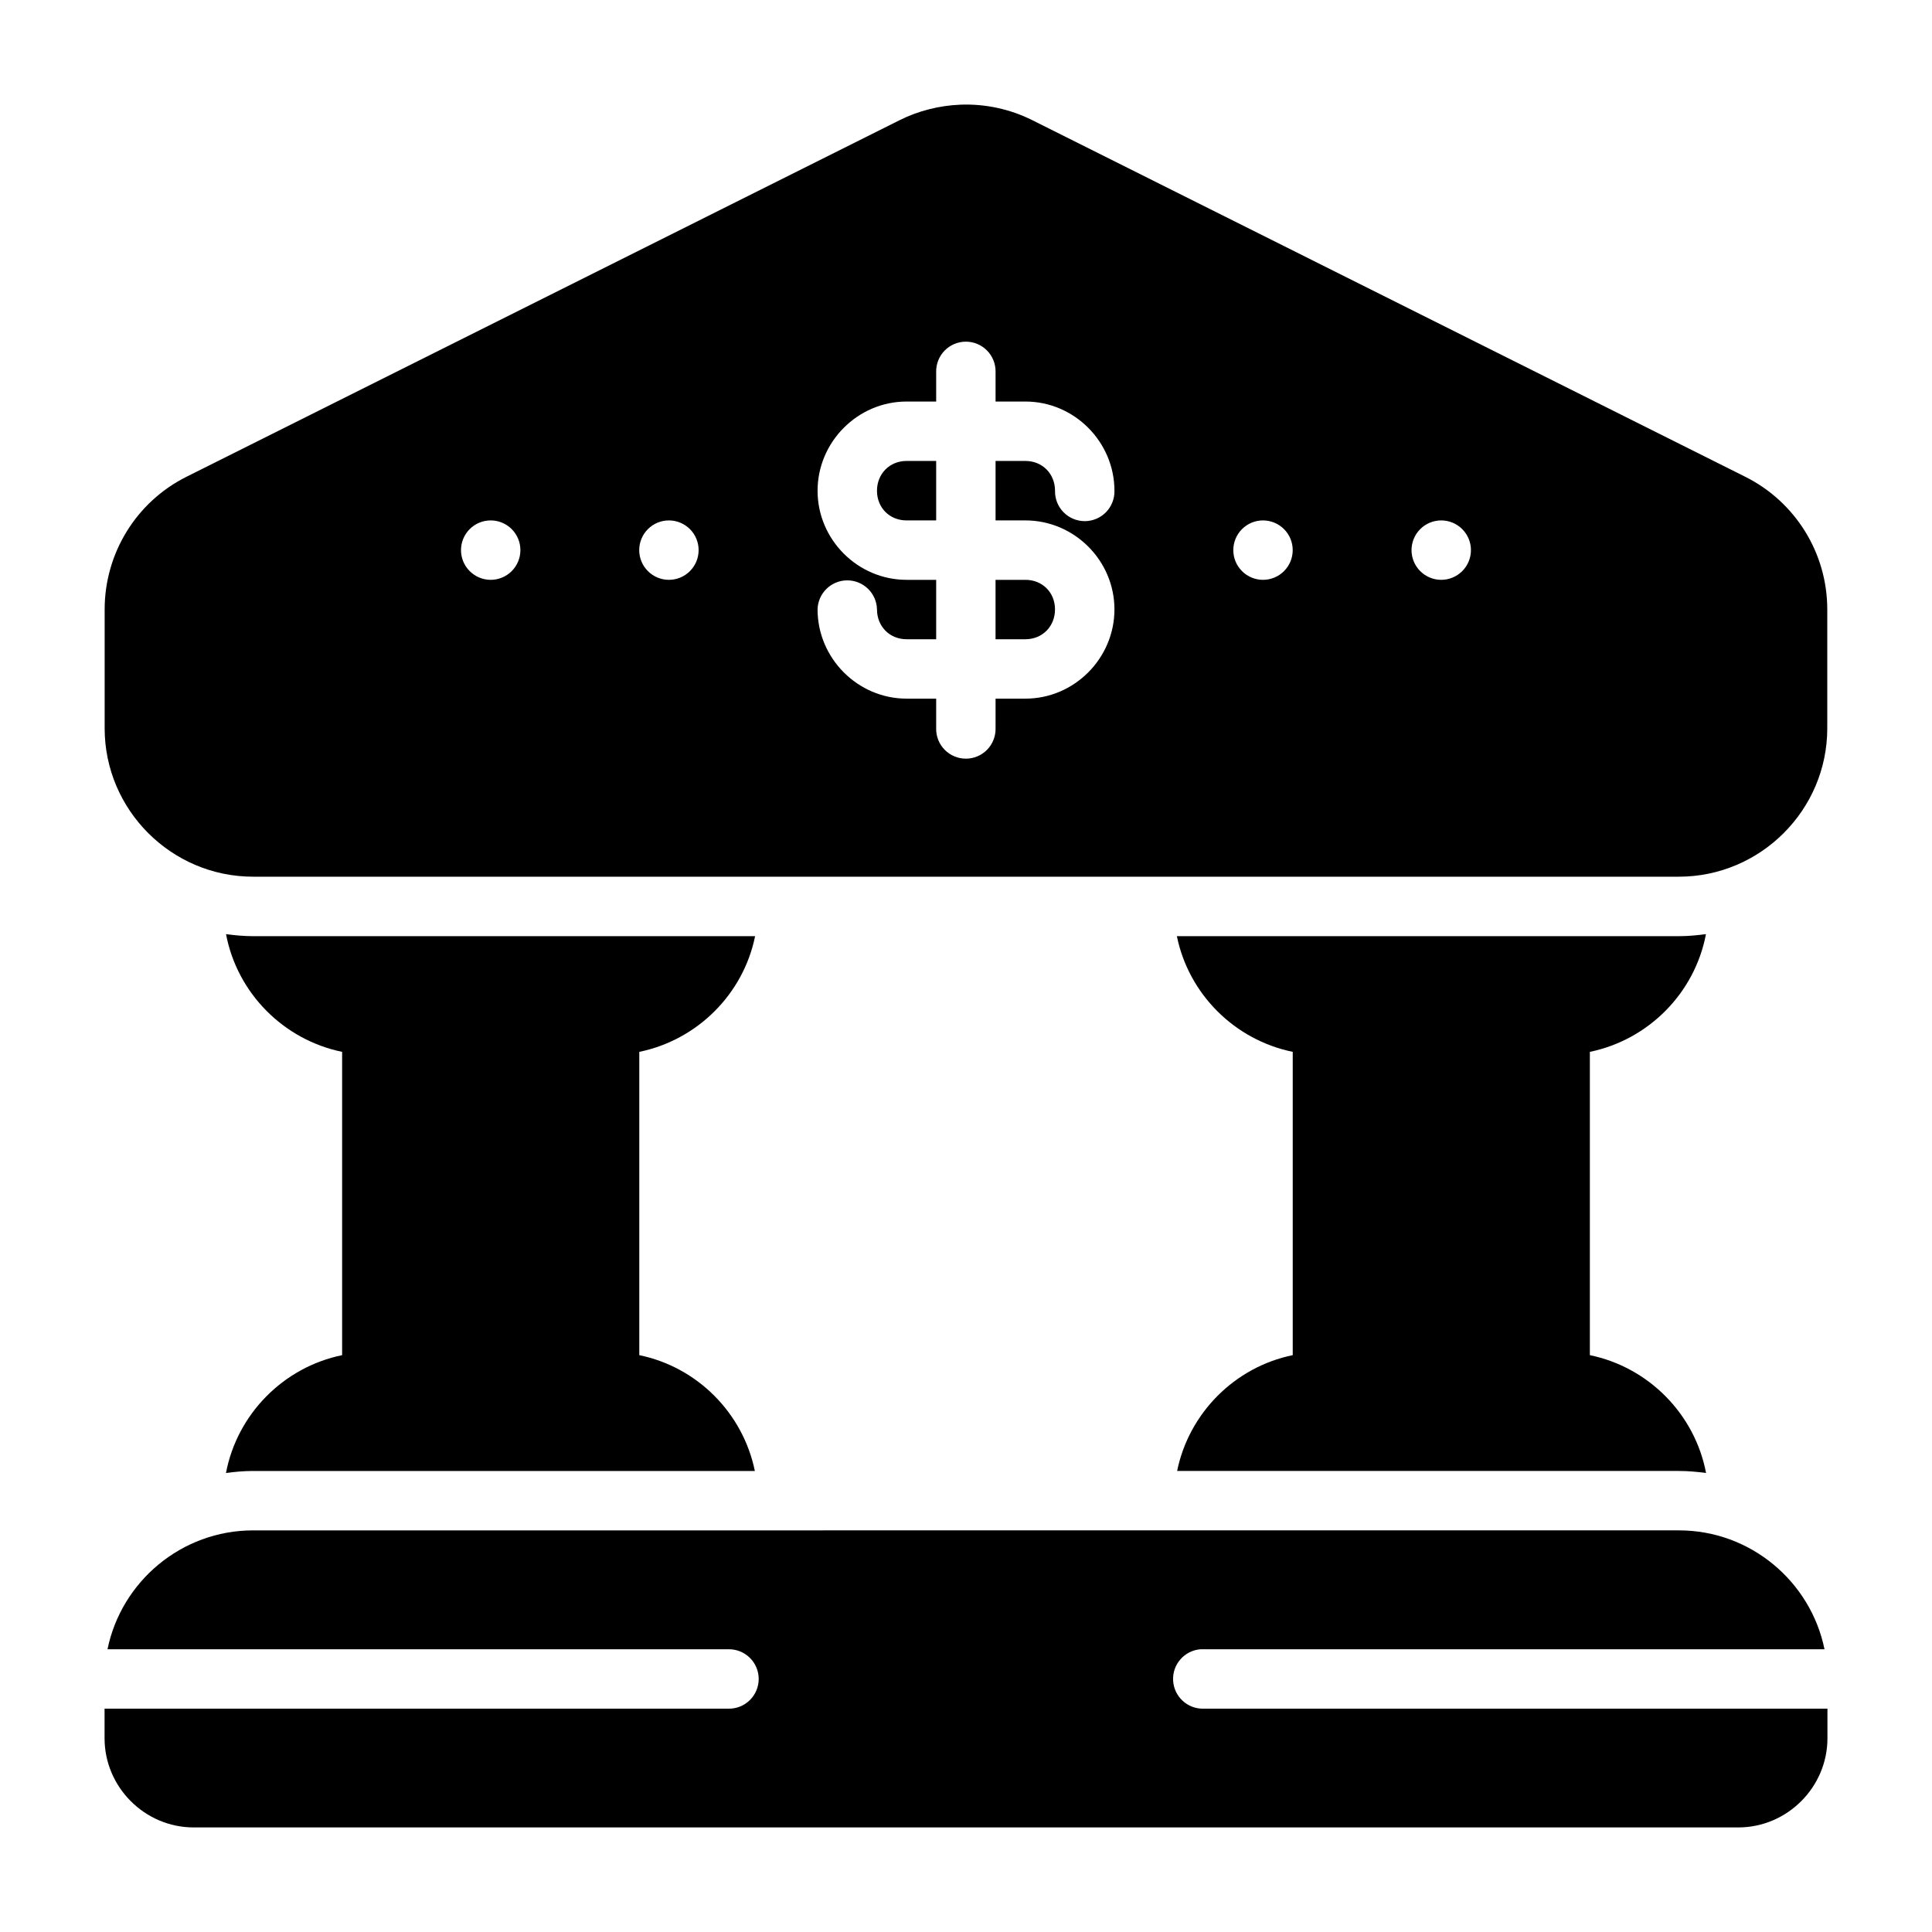 <?xml version="1.0" encoding="UTF-8"?>
<!-- Uploaded to: ICON Repo, www.svgrepo.com, Generator: ICON Repo Mixer Tools -->
<svg fill="#000000" width="800px" height="800px" version="1.1" viewBox="144 144 512 512" xmlns="http://www.w3.org/2000/svg">
 <path d="m398.55 171.74c-5.598 0.223-11.141 1.609-16.16 4.117l-188.98 94.496c-13.305 6.652-21.676 20.277-21.676 35.148v31.504c0 21.648 17.695 39.328 39.344 39.328h377.82c21.652 0 39.348-17.68 39.348-39.328v-31.504c0-14.902-8.43-28.496-21.727-35.148l-188.93-94.496c-5.883-2.941-12.438-4.367-19.047-4.117zm1.336 62.805c2.129-0.02 4.176 0.82 5.672 2.332 1.496 1.512 2.32 3.566 2.277 5.695v7.84h7.918c12.949 0 23.586 10.699 23.586 23.648 0.047 2.117-0.762 4.164-2.242 5.68-1.484 1.516-3.512 2.367-5.629 2.367-2.121 0-4.148-0.852-5.629-2.367-1.484-1.516-2.293-3.562-2.246-5.68 0-4.496-3.344-7.902-7.84-7.902h-7.918v15.758h7.918c12.949 0 23.586 10.641 23.586 23.586 0 12.945-10.637 23.645-23.586 23.645h-7.918v7.859c0.047 2.117-0.762 4.164-2.242 5.68-1.48 1.516-3.512 2.367-5.629 2.367-2.121 0-4.148-0.852-5.629-2.367-1.484-1.516-2.293-3.562-2.242-5.68v-7.859h-7.844c-12.945 0-23.586-10.699-23.586-23.645 0.098-4.281 3.594-7.699 7.875-7.699 4.277 0 7.773 3.418 7.871 7.699 0 4.496 3.344 7.902 7.84 7.902h7.844v-15.742h-7.844c-12.945 0-23.586-10.656-23.586-23.602 0-12.949 10.641-23.648 23.586-23.648h7.844v-7.84c-0.043-2.102 0.758-4.133 2.223-5.641 1.465-1.508 3.469-2.367 5.57-2.387zm-15.637 31.613c-4.496 0-7.84 3.406-7.84 7.902s3.344 7.856 7.84 7.856h7.844v-15.758zm-110.21 15.758c2.086 0 4.09 0.828 5.566 2.305 1.477 1.477 2.305 3.481 2.305 5.566 0 2.09-0.828 4.09-2.305 5.566-1.477 1.477-3.481 2.309-5.566 2.309-2.09 0-4.09-0.832-5.566-2.309-1.477-1.477-2.305-3.477-2.305-5.566 0-2.086 0.828-4.09 2.305-5.566 1.477-1.477 3.477-2.305 5.566-2.305zm47.23 0c2.09 0 4.09 0.828 5.566 2.305 1.477 1.477 2.305 3.481 2.305 5.566 0 2.09-0.828 4.09-2.305 5.566-1.477 1.477-3.477 2.309-5.566 2.309-2.086 0-4.09-0.832-5.566-2.309-1.477-1.477-2.305-3.477-2.305-5.566 0-2.086 0.828-4.09 2.305-5.566 1.477-1.477 3.481-2.305 5.566-2.305zm157.44 0c2.086 0 4.09 0.828 5.566 2.305 1.477 1.477 2.305 3.481 2.305 5.566 0 2.09-0.828 4.09-2.305 5.566-1.477 1.477-3.481 2.309-5.566 2.309s-4.09-0.832-5.566-2.309c-1.477-1.477-2.305-3.477-2.305-5.566 0-2.086 0.828-4.09 2.305-5.566 1.477-1.477 3.481-2.305 5.566-2.305zm47.23 0c2.09 0 4.09 0.828 5.566 2.305 1.477 1.477 2.309 3.481 2.309 5.566 0 2.09-0.832 4.09-2.309 5.566-1.477 1.477-3.477 2.309-5.566 2.309-2.086 0-4.09-0.832-5.566-2.309-1.473-1.477-2.305-3.477-2.305-5.566 0-2.086 0.832-4.09 2.305-5.566 1.477-1.477 3.481-2.305 5.566-2.305zm-118.11 15.746v15.742h7.918c4.496 0 7.84-3.406 7.84-7.902s-3.344-7.84-7.84-7.84zm-203.93 93.895c2.957 15.629 15.223 27.996 30.766 31.195v80.379c-15.551 3.195-27.816 15.605-30.781 31.227 2.359-0.316 4.742-0.535 7.18-0.535h132.98c-3.148-15.363-15.258-27.535-30.625-30.691v-80.379c15.375-3.16 27.555-15.273 30.688-30.656h-133.02c-2.438 0-4.82-0.223-7.18-0.539zm392.19 0c-2.356 0.312-4.75 0.539-7.184 0.539h-133.02c3.133 15.387 15.324 27.504 30.703 30.656v80.379h-0.016c-15.363 3.156-27.477 15.328-30.625 30.691h132.98c2.445 0 4.832 0.219 7.195 0.535-2.969-15.621-15.242-28.031-30.793-31.227v-80.379c15.539-3.199 27.805-15.566 30.766-31.195zm-385.02 158.01c-18.984 0-34.918 13.57-38.578 31.504h164.52c2.117-0.047 4.164 0.762 5.68 2.242s2.371 3.512 2.371 5.629c0 2.121-0.855 4.148-2.371 5.633-1.516 1.48-3.562 2.289-5.68 2.242h-165.3v7.856c0 12.945 10.668 23.617 23.613 23.617h409.35c12.945 0 23.617-10.672 23.617-23.617v-7.856h-165.3c-4.281 0.125-7.883-3.195-8.105-7.477-0.223-4.281 3.019-7.953 7.293-8.27 0.27-0.016 0.543-0.016 0.812 0h164.52c-3.66-17.934-19.594-31.504-38.578-31.504z"/>
</svg>